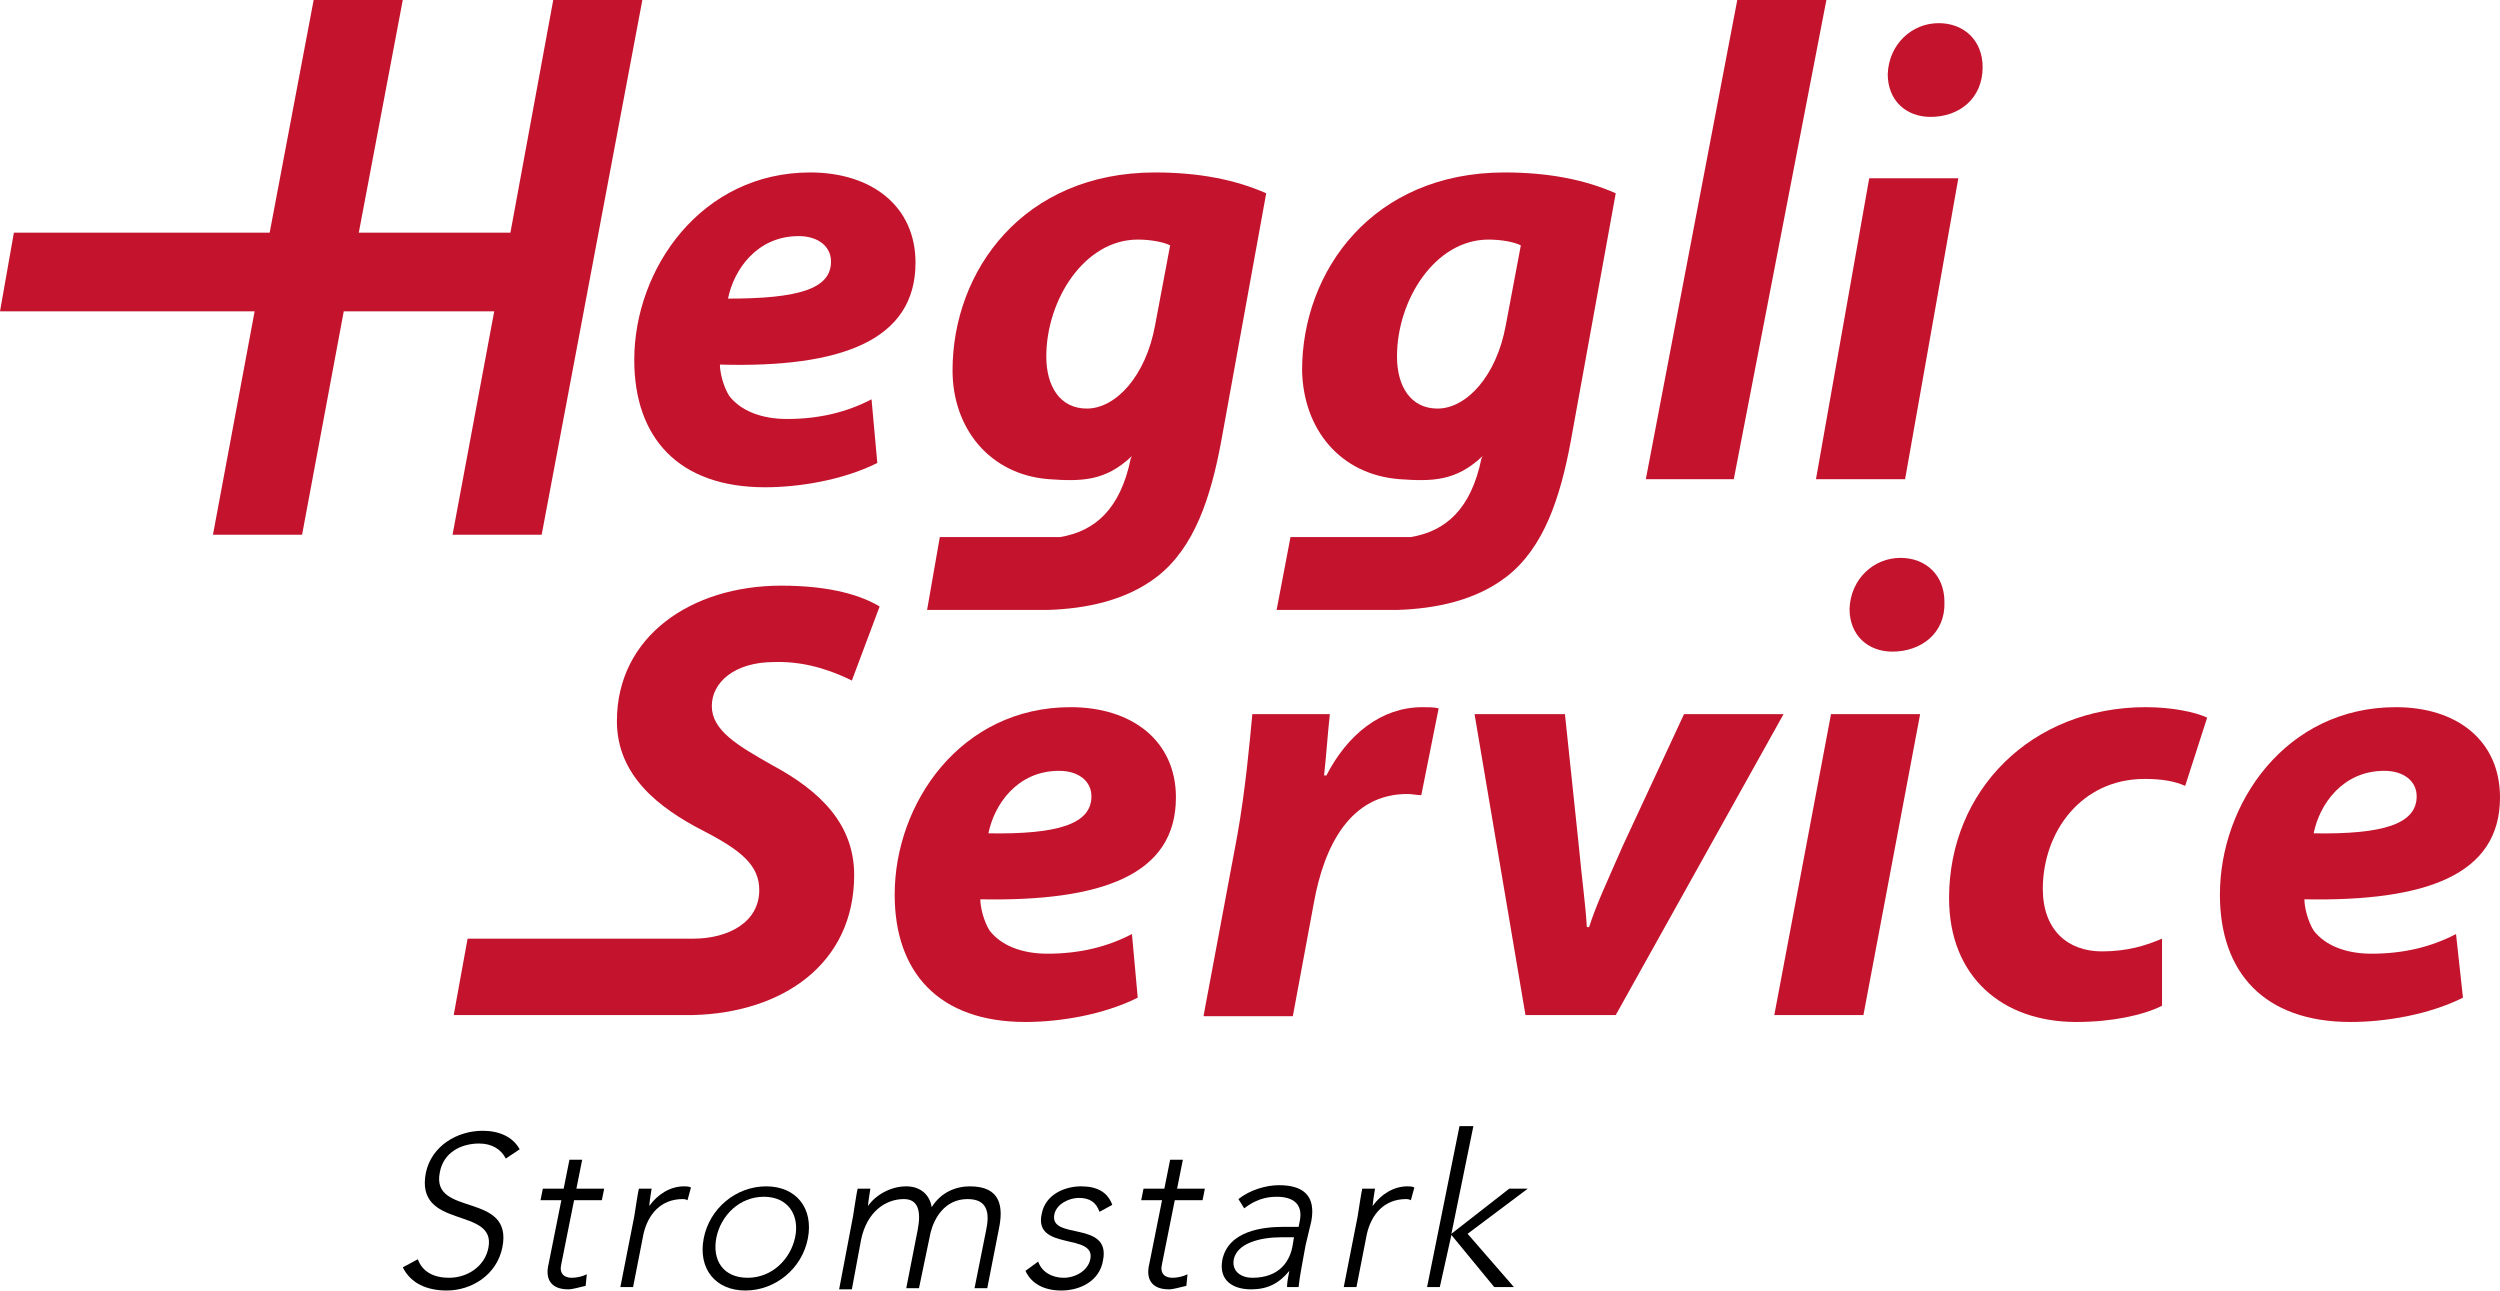 <?xml version="1.0" encoding="UTF-8"?>
<!-- Generator: Adobe Illustrator 25.2.0, SVG Export Plug-In . SVG Version: 6.00 Build 0)  -->
<svg xmlns="http://www.w3.org/2000/svg" xmlns:xlink="http://www.w3.org/1999/xlink" version="1.1" id="Ebene_1" x="0px" y="0px" viewBox="0 0 216 111.5" style="enable-background:new 0 0 216 111.5;" xml:space="preserve">
<style type="text/css">
	.st0{fill:#C4142D;}
</style>
<g>
	<path class="st0" d="M71.8,22.6c0-1.3-1.1-2.2-2.8-2.2c-3.6,0-5.6,2.9-6.1,5.4C68.9,25.8,71.8,25,71.8,22.6L71.8,22.6z M75.8,40   c-3,1.5-6.8,2.1-9.7,2.1c-7.5,0-11.3-4.3-11.3-11c0-7.9,5.8-16.2,15.2-16.2c5.3,0,9.1,2.9,9.1,7.8c0,6.7-6.4,9.1-16.9,8.8   c0,0.7,0.3,1.9,0.8,2.7c1,1.3,2.8,2,5,2c2.8,0,5.2-0.6,7.3-1.7L75.8,40z"></path>
	<path class="st0" d="M101.1,21.2c-0.6-0.3-1.7-0.5-2.8-0.5c-4.6,0-7.9,5.2-7.9,10.1c0,2.6,1.2,4.5,3.5,4.5c2.5,0,5.1-2.8,5.9-7.2   L101.1,21.2z M81.2,46.4h10.4c3-0.5,5.2-2.4,6.1-6.8l0.1-0.2c-2.3,2.2-4.4,2.2-7.2,2C85.5,41,82.3,37,82.3,32   c0-8.6,6.1-17.1,17.5-17.1c3.7,0,6.9,0.6,9.6,1.8l-3.9,21.5c-0.9,4.8-2.3,9.1-5.5,11.6c-2.7,2.1-6.2,2.8-9.5,2.9H80.1L81.2,46.4z"></path>
	<path class="st0" d="M131.4,21.2c-0.6-0.3-1.7-0.5-2.8-0.5c-4.6,0-7.9,5.2-7.9,10.1c0,2.6,1.2,4.5,3.5,4.5c2.5,0,5.1-2.8,5.9-7.2   L131.4,21.2z M111.5,46.4h10.4c3-0.5,5.2-2.4,6.1-6.8l0.1-0.2c-2.3,2.2-4.4,2.2-7.2,2c-5.1-0.4-8.3-4.3-8.4-9.4   c0-8.6,6.1-17.1,17.5-17.1c3.7,0,6.9,0.6,9.6,1.8l-3.9,21.5c-0.9,4.8-2.3,9.1-5.5,11.6c-2.7,2.1-6.2,2.8-9.5,2.9h-10.4L111.5,46.4z   "></path>
</g>
<polygon class="st0" points="150.1,0 142.2,41.4 149.8,41.4 157.8,0 "></polygon>
<g>
	<path class="st0" d="M166.8,10.1c-2.1,0-3.7-1.4-3.7-3.7c0.1-2.6,2.1-4.4,4.4-4.4c2.2,0,3.8,1.5,3.8,3.8   C171.3,8.5,169.3,10.1,166.8,10.1L166.8,10.1z M156.9,41.4l4.6-26h7.7l-4.6,26H156.9z"></path>
</g>
<polygon class="st0" points="47.8,0 44.1,20.1 31,20.1 34.8,0 27.1,0 23.3,20.1 1.2,20.1 0,26.9 22,26.9 18.4,46.2 26.1,46.2   29.7,26.9 42.7,26.9 39.1,46.2 46.8,46.2 55.5,0 "></polygon>
<g>
	<path class="st0" d="M94.3,68.8c0-1.3-1.1-2.2-2.8-2.2c-3.6,0-5.6,2.9-6.1,5.4C91.4,72.1,94.3,71.2,94.3,68.8L94.3,68.8z    M98.3,86.2c-3,1.5-6.8,2.1-9.7,2.1c-7.5,0-11.3-4.3-11.3-11c0-7.9,5.7-16.2,15.2-16.2c5.3,0,9.1,2.9,9.1,7.8c0,6.7-6.4,9-16.9,8.8   c0,0.7,0.3,1.9,0.8,2.7c1,1.3,2.8,2,5,2c2.8,0,5.2-0.6,7.3-1.7L98.3,86.2z"></path>
	<path class="st0" d="M104,87.7l2.9-15.5c0.7-3.9,1.1-8.3,1.3-10.5h6.7c-0.2,1.8-0.3,3.5-0.5,5.3h0.2c1.8-3.5,4.7-5.9,8.3-5.9   c0.5,0,1,0,1.4,0.1l-1.5,7.5c-0.4,0-0.8-0.1-1.2-0.1c-4.9,0-7.2,4.4-8.1,9.5l-1.8,9.7H104z"></path>
	<path class="st0" d="M135.2,61.6l1.2,11.4c0.3,3.2,0.6,5.2,0.7,7.1h0.2c0.6-1.9,1.5-3.8,2.9-7l5.3-11.4h8.6l-14.5,26h-7.8l-4.4-26   H135.2z"></path>
	<path class="st0" d="M163.5,56.3c-2.1,0-3.7-1.4-3.7-3.7c0.1-2.6,2.1-4.4,4.4-4.4c2.2,0,3.8,1.5,3.8,3.8   C168.1,54.7,166,56.3,163.5,56.3L163.5,56.3z M153.3,87.7l4.9-26h7.7l-4.9,26H153.3z"></path>
	<path class="st0" d="M186.8,86.9c-1.6,0.8-4.3,1.4-7.4,1.4c-6.4,0-11-3.9-11-10.7c0-9.3,7.1-16.5,17-16.5c2.2,0,4.2,0.4,5.3,0.9   l-1.9,5.9c-0.9-0.4-2-0.6-3.5-0.6c-5.5,0-8.8,4.6-8.8,9.5c0,3.6,2.2,5.4,5.1,5.4c2.2,0,3.8-0.5,5.2-1.1L186.8,86.9z"></path>
	<path class="st0" d="M208.8,68.8c0-1.3-1.1-2.2-2.8-2.2c-3.6,0-5.6,2.9-6.1,5.4C205.9,72.1,208.8,71.2,208.8,68.8L208.8,68.8z    M212.8,86.2c-3,1.5-6.8,2.1-9.7,2.1c-7.5,0-11.3-4.3-11.3-11c0-7.9,5.7-16.2,15.2-16.2c5.3,0,9,2.9,9,7.8c0,6.7-6.4,9-16.9,8.8   c0,0.7,0.3,1.9,0.8,2.7c1,1.3,2.8,2,5,2c2.8,0,5.2-0.6,7.3-1.7L212.8,86.2z"></path>
	<path class="st0" d="M73.8,75.6c0-4.3-2.8-7.2-7.1-9.5c-3-1.7-5.2-3-5.2-5.1c0-2,1.9-3.8,5.4-3.8c3-0.1,5.5,1,6.7,1.6l2.4-6.4   c-1.5-0.9-4.1-1.8-8.5-1.8c-7.8,0-14.2,4.4-14.2,11.7c0,4.7,3.6,7.5,7.5,9.5c3.3,1.7,4.8,3,4.8,5.1c0,2.8-2.7,4.2-5.7,4.2   c0,0-0.1,0-0.1,0v0H40.4l-1.2,6.6h20.7C67.6,87.5,73.8,83.3,73.8,75.6"></path>
	<path d="M36.1,108.8c0.4,1.1,1.4,1.6,2.7,1.6c1.6,0,3.1-1,3.4-2.6c0.7-3.6-6.4-1.5-5.4-6.5c0.5-2.3,2.7-3.6,4.9-3.6   c1.4,0,2.6,0.5,3.2,1.6l-1.2,0.8c-0.4-0.8-1.2-1.3-2.3-1.3c-1.6,0-3.1,0.8-3.4,2.5c-0.8,3.9,6.4,1.6,5.4,6.5   c-0.5,2.4-2.7,3.7-4.8,3.7c-1.7,0-3.1-0.6-3.8-2L36.1,108.8z"></path>
	<path d="M52,103.7h-2.4l-1.1,5.5c-0.2,0.8,0.2,1.2,0.9,1.2c0.4,0,0.9-0.1,1.3-0.3l-0.1,1c-0.5,0.1-1.1,0.3-1.5,0.3   c-1.6,0-2-1-1.7-2.2l1.1-5.5h-1.8l0.2-1h1.8l0.5-2.5h1.1l-0.5,2.5h2.4L52,103.7z"></path>
	<path d="M54.8,105.1c0.1-0.6,0.3-2,0.4-2.4h1.1c-0.1,0.6-0.2,1.3-0.2,1.5c0.7-1,1.8-1.7,3-1.7c0.2,0,0.4,0,0.6,0.1l-0.3,1.1   c-0.2-0.1-0.3-0.1-0.4-0.1c-1.9,0-3,1.3-3.4,3l-0.9,4.6h-1.1L54.8,105.1z"></path>
	<path d="M64.6,110.4c2.1,0,3.7-1.6,4.1-3.5c0.4-1.9-0.6-3.5-2.7-3.5c-2.1,0-3.7,1.6-4.1,3.5C61.5,108.9,62.5,110.4,64.6,110.4    M66.2,102.5c2.6,0,4.1,1.9,3.6,4.5c-0.5,2.6-2.8,4.5-5.4,4.5c-2.6,0-4.1-1.9-3.6-4.5C61.3,104.4,63.6,102.5,66.2,102.5"></path>
	<path d="M73.7,105.1c0.1-0.6,0.3-2,0.4-2.4h1.1c-0.1,0.6-0.2,1.3-0.2,1.5H75c0.6-0.9,1.9-1.7,3.3-1.7c1.1,0,2,0.6,2.2,1.8   c0.8-1.3,2.1-1.8,3.3-1.8c2.7,0,2.9,1.8,2.5,3.7l-1,5.1h-1.1l1-5c0.3-1.4,0.2-2.7-1.6-2.7c-2,0-2.9,1.7-3.2,2.9l-1,4.8h-1.1l1-5.1   c0.3-1.6,0-2.6-1.2-2.6c-1.6,0-3.2,1.1-3.7,3.5l-0.8,4.3h-1.1L73.7,105.1z"></path>
	<path d="M89.7,109c0.3,0.9,1.2,1.4,2.2,1.4c1,0,2.1-0.6,2.3-1.6c0.5-2.3-4.9-0.7-4.2-3.9c0.3-1.7,2-2.4,3.4-2.4   c1.4,0,2.3,0.5,2.7,1.6l-1.1,0.6c-0.3-0.8-0.8-1.2-1.8-1.2c-0.8,0-1.9,0.5-2.1,1.4c-0.5,2.3,4.9,0.5,4.2,4c-0.3,1.8-2,2.6-3.6,2.6   c-1.5,0-2.6-0.6-3.1-1.7L89.7,109z"></path>
	<path d="M103.9,103.7h-2.4l-1.1,5.5c-0.2,0.8,0.2,1.2,0.9,1.2c0.4,0,0.9-0.1,1.3-0.3l-0.1,1c-0.5,0.1-1.1,0.3-1.5,0.3   c-1.6,0-2-1-1.7-2.2l1.1-5.5h-1.8l0.2-1h1.8l0.5-2.5h1.1l-0.5,2.5h2.4L103.9,103.7z"></path>
	<path d="M110.7,106.9c-1.8,0-3.8,0.5-4.1,1.9c-0.2,1.1,0.7,1.6,1.6,1.6c2.4,0,3.3-1.5,3.5-2.9l0.1-0.6H110.7z M112.8,107.6   c-0.3,1.7-0.5,2.6-0.6,3.6h-1c0-0.4,0.1-0.9,0.2-1.4h0c-0.9,1.1-1.9,1.6-3.3,1.6c-1.5,0-2.8-0.7-2.5-2.5c0.5-2.6,3.6-2.9,5.3-2.9   h1.3l0.1-0.5c0.3-1.5-0.6-2.1-2-2.1c-1,0-1.9,0.3-2.8,1l-0.5-0.8c1-0.8,2.4-1.2,3.5-1.2c2.1,0,3.2,0.9,2.8,3.1L112.8,107.6z"></path>
	<path d="M117.3,105.1c0.1-0.6,0.3-2,0.4-2.4h1.1c-0.1,0.6-0.2,1.3-0.2,1.5c0.7-1,1.8-1.7,3-1.7c0.2,0,0.4,0,0.6,0.1l-0.3,1.1   c-0.2-0.1-0.3-0.1-0.4-0.1c-1.9,0-3,1.3-3.4,3l-0.9,4.6h-1.1L117.3,105.1z"></path>
</g>
<polygon points="126.1,97.3 123.3,111.2 124.4,111.2 125.4,106.7 129.1,111.2 130.8,111.2 126.8,106.6 132,102.7 130.4,102.7   125.4,106.6 127.3,97.3 "></polygon>
</svg>
